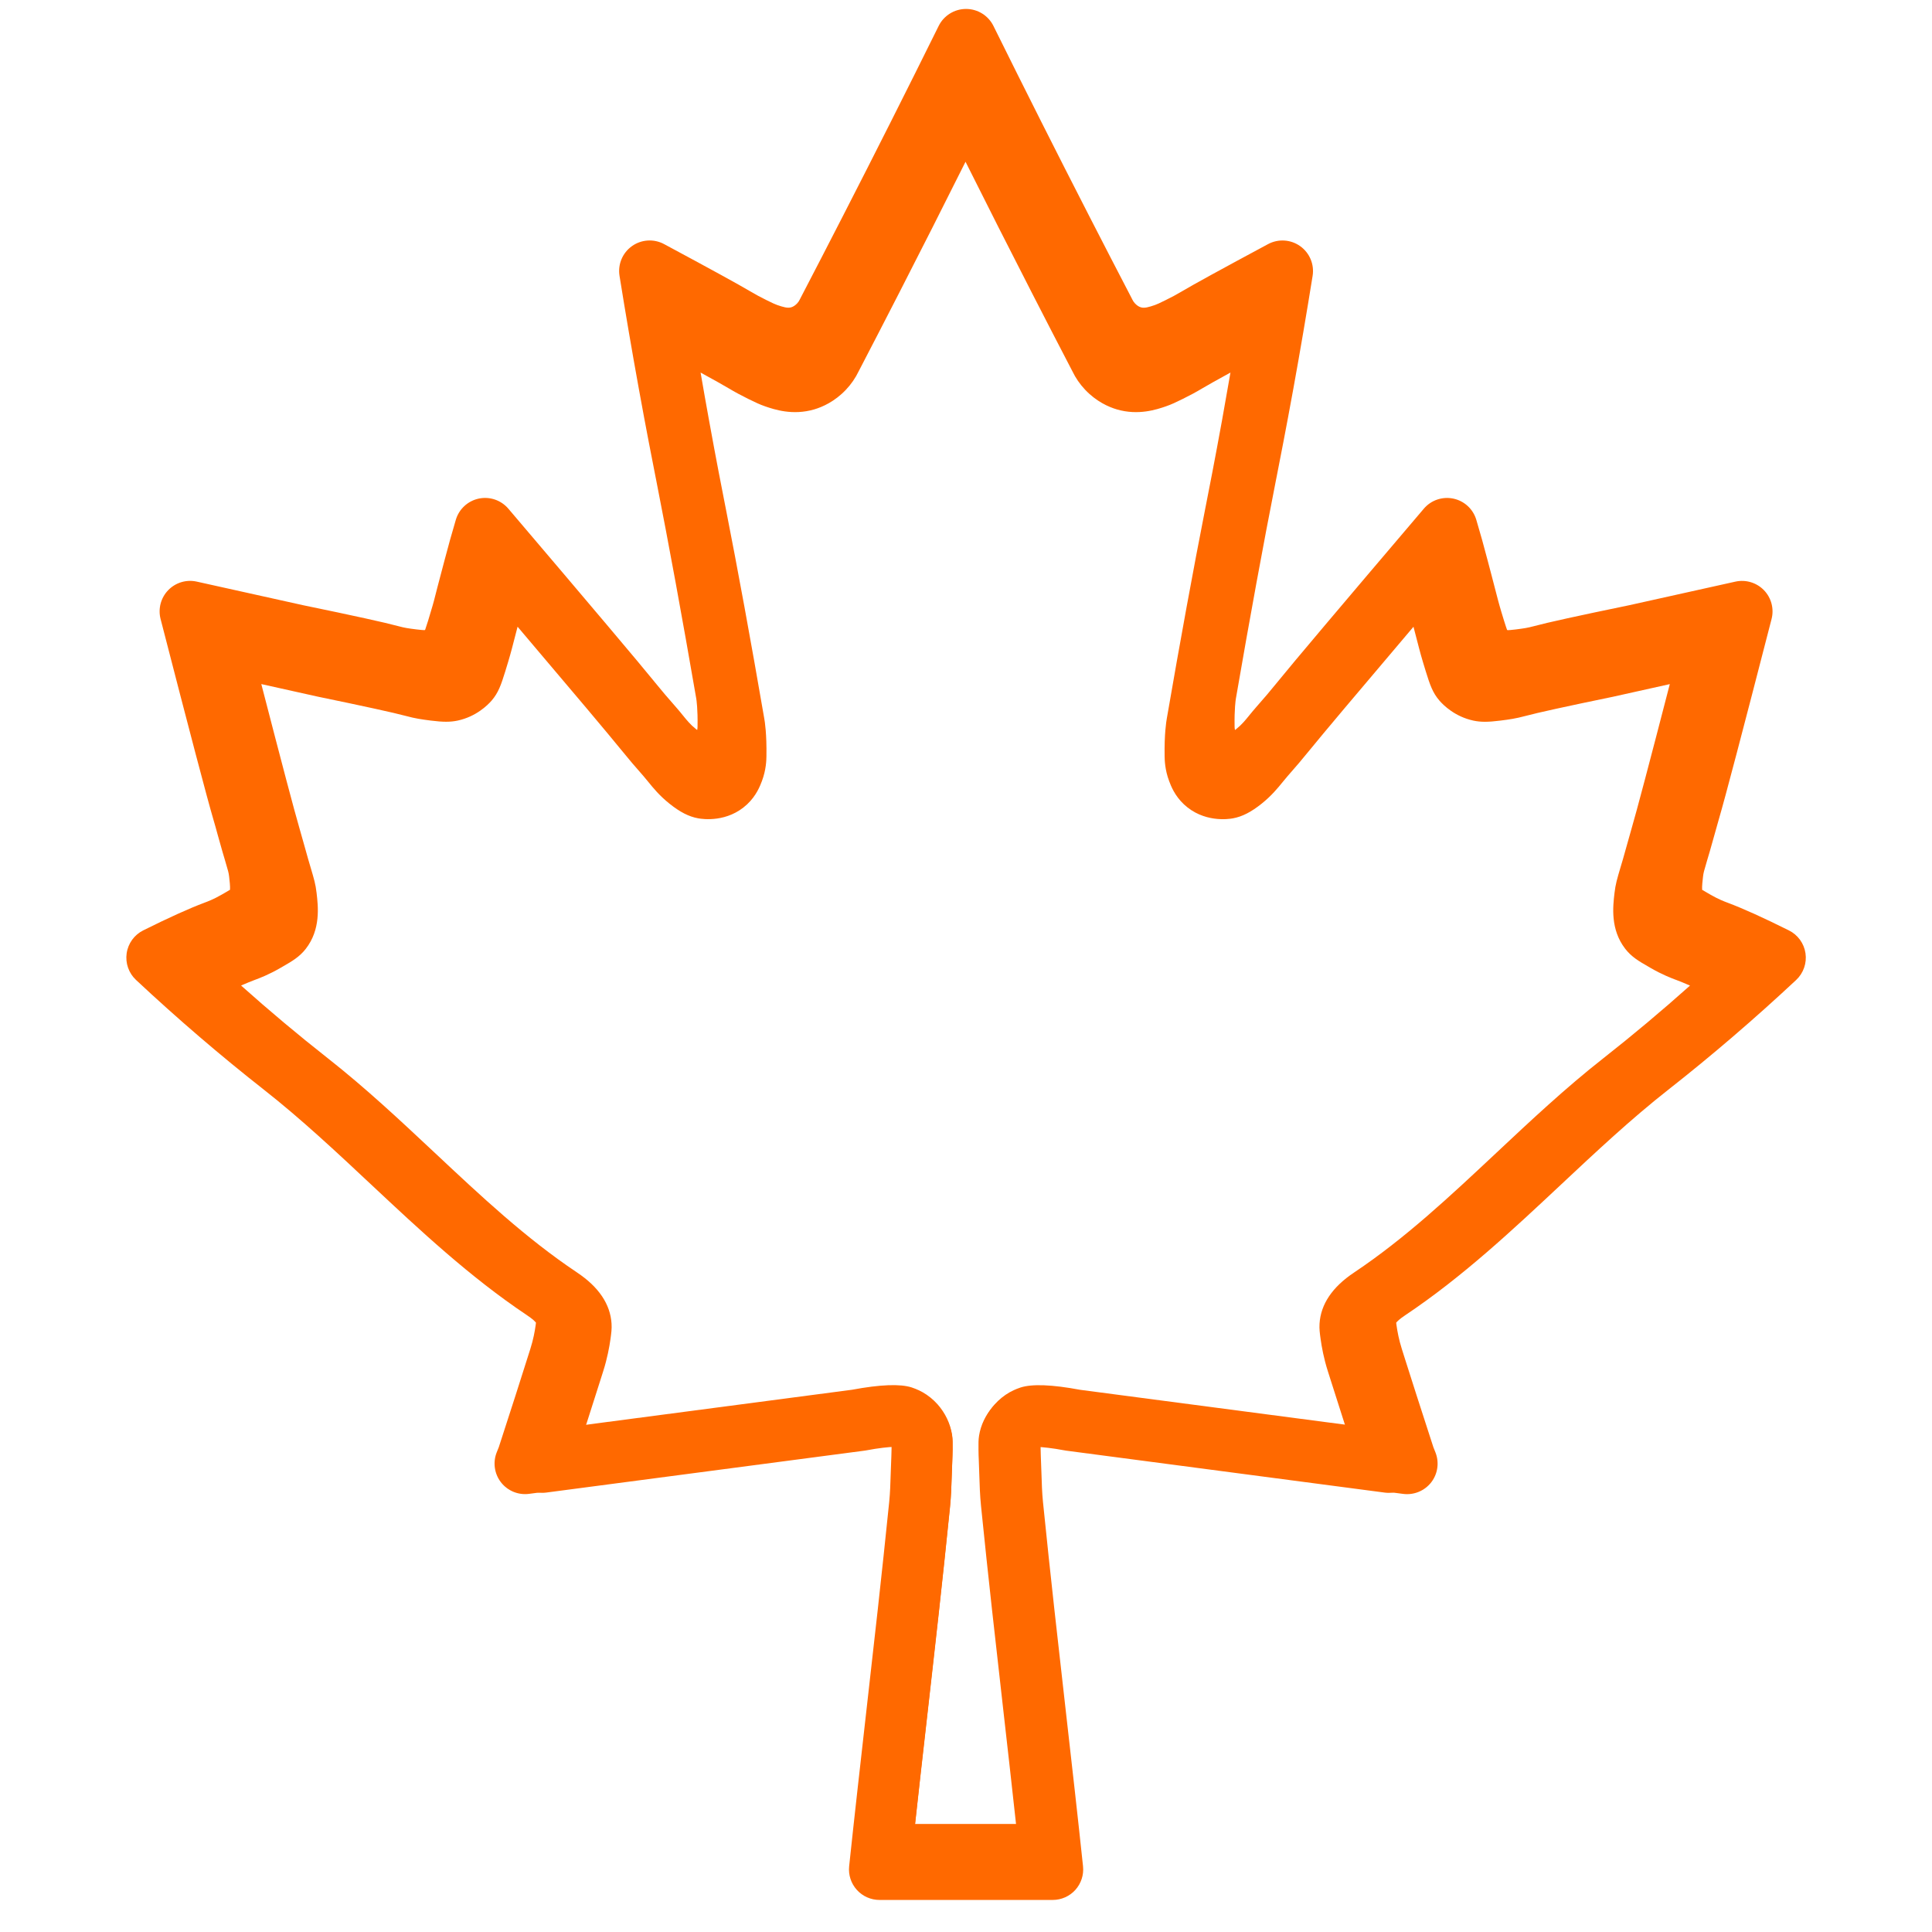 <?xml version="1.0" encoding="utf-8"?>
<svg xmlns="http://www.w3.org/2000/svg" xmlns:xlink="http://www.w3.org/1999/xlink" width="1080" zoomAndPan="magnify" viewBox="0 0 810 810" height="1080" preserveAspectRatio="xMidYMid meet" version="1.0">
  <defs>
    <clipPath id="ea474b08e5">
      <path clip-rule="nonzero" d="M 52.973 3.75 L 757.098 3.75 L 757.098 796.5 L 52.973 796.5 Z M 52.973 3.75"/>
    </clipPath>
    <clipPath id="a752cf7b3b">
      <path clip-rule="nonzero" d="M 66.965 27.953 L 742.629 27.953 L 742.629 789.203 L 66.965 789.203 Z M 66.965 27.953"/>
    </clipPath>
  </defs>
  <rect x="-81" width="972" fill="#ffffff" y="-81" height="972" fill-opacity="1"/>
  <rect x="-81" width="972" fill="#ffffff" y="-81" height="972" fill-opacity="1"/>
  <rect x="-81" width="972" fill="#ffffff" y="-81" height="972" fill-opacity="1"/>
  <g clip-path="url(#ea474b08e5)">
    <path fill="#ff6900" fill-opacity="1" fill-rule="evenodd" d="M 441.355 796.562 L 368.734 796.562 C 365.109 796.562 361.645 795.027 359.227 792.332 C 356.797 789.637 355.625 786.035 356.008 782.43 C 358.27 761.07 360.641 740.199 363.137 718.094 C 366.359 689.762 369.68 660.461 372.805 629.66 C 373.195 625.773 373.316 621.758 373.445 617.52 C 373.516 615.211 373.594 612.836 373.707 610.441 C 373.727 610.027 373.777 608.906 373.785 607.461 C 373.785 607.086 373.793 606.695 373.793 606.332 C 371.469 606.418 367.27 606.809 361.629 607.883 C 361.395 607.926 361.16 607.973 360.918 607.996 L 221.805 626.305 C 217.301 626.895 212.824 625.055 210.039 621.473 C 207.254 617.883 206.578 613.086 208.262 608.871 L 209.129 606.715 C 214.457 590.41 218.535 577.551 220.98 569.832 C 221.527 568.125 221.988 566.684 222.344 565.539 C 223.582 561.672 224.219 558.125 224.539 555.828 C 224.598 555.395 224.66 554.934 224.711 554.543 C 224.297 554.008 223.316 552.992 221.094 551.52 L 220.922 551.398 C 196.961 535.379 175.922 515.66 155.562 496.582 C 141.117 483.047 126.176 469.051 110.617 456.84 C 92.395 442.539 74.371 427.07 57.027 410.844 C 53.961 407.984 52.504 403.793 53.105 399.66 C 53.711 395.512 56.312 391.922 60.062 390.059 C 70.945 384.648 79.336 380.848 85.73 378.457 L 85.867 378.402 C 86.996 377.988 89.617 377 92.793 375.16 L 94.07 374.434 C 94.883 373.957 95.785 373.445 96.43 373.043 C 96.551 371.691 96.246 369.098 96.055 367.453 C 95.883 365.941 95.699 365.285 94.371 360.809 C 94.043 359.715 93.668 358.449 93.234 356.957 C 92.566 354.652 91.934 352.363 91.309 350.133 C 90.676 347.801 90.07 345.609 89.418 343.414 C 86.797 334.492 79.57 307.043 67.324 259.516 C 66.215 255.203 67.43 250.625 70.52 247.434 C 73.617 244.234 78.145 242.875 82.492 243.844 L 127.121 253.746 C 148.586 258.18 161.246 260.961 166.957 262.508 C 169.785 263.27 171 263.426 174.609 263.887 C 176.5 264.117 177.516 264.18 177.961 264.188 C 178.055 264.152 178.148 264.102 178.238 264.059 C 178.473 263.391 178.871 262.219 179.504 260.172 C 181.273 254.457 181.984 251.684 181.996 251.656 C 182.906 248 183.887 244.32 184.824 240.766 C 185.352 238.754 185.891 236.758 186.41 234.758 C 187.852 229.242 189.43 223.57 191.113 217.906 C 192.449 213.414 196.148 210.008 200.738 209.035 C 205.336 208.066 210.082 209.695 213.129 213.27 C 248.02 254.285 268.027 277.984 274.293 285.711 L 274.387 285.844 C 277.297 289.422 280.352 293.023 283.473 296.543 C 284.461 297.66 285.34 298.738 286.18 299.777 C 287.926 301.93 289.434 303.793 291.648 305.551 C 291.883 305.742 292.098 305.91 292.297 306.062 C 292.438 305.477 292.445 304.93 292.453 304.426 C 292.574 297.297 292.004 293.465 291.918 292.934 C 291.891 292.824 291.898 292.848 291.875 292.684 C 286.051 258.949 280.41 228.199 275.109 201.285 L 274.855 200.008 C 273.496 193.105 270.961 180.273 267.812 162.887 C 264.949 147.102 262.23 131.207 259.734 115.625 C 258.969 110.82 260.992 106 264.957 103.18 C 268.922 100.363 274.145 100.043 278.422 102.34 C 298.043 112.875 309.824 119.344 314.469 122.102 L 314.539 122.145 C 316.68 123.422 318.965 124.652 321.316 125.805 C 323.934 127.09 324.891 127.547 325.816 127.867 C 328.387 128.746 330.184 129.289 331.711 128.84 C 332.57 128.59 333.395 128.043 334.191 127.219 C 334.66 126.723 335.043 126.16 335.336 125.527 C 335.406 125.379 335.484 125.234 335.562 125.086 C 341.445 113.793 347.406 102.242 353.289 90.77 C 366.828 64.391 380.371 37.508 393.551 10.859 C 395.711 6.508 400.156 3.75 405.023 3.75 C 409.891 3.75 414.332 6.508 416.496 10.859 C 429.676 37.52 443.219 64.391 456.758 90.77 C 462.641 102.254 468.609 113.793 474.492 125.094 C 474.562 125.234 474.641 125.379 474.711 125.535 C 475.004 126.16 475.387 126.734 475.855 127.219 C 476.645 128.051 477.477 128.605 478.336 128.855 C 479.863 129.301 481.66 128.754 484.227 127.879 C 485.156 127.555 486.113 127.098 488.73 125.812 C 491.082 124.668 493.367 123.438 495.516 122.152 L 495.594 122.109 C 500.23 119.352 512.012 112.883 531.633 102.348 C 535.918 100.051 541.133 100.371 545.105 103.199 C 549.062 106.016 551.086 110.836 550.324 115.633 C 547.824 131.215 545.117 147.121 542.254 162.895 C 539.094 180.281 536.559 193.113 535.207 200.016 L 534.953 201.293 C 529.645 228.211 524.004 258.961 518.184 292.691 C 518.156 292.855 518.164 292.832 518.141 292.945 C 518.051 293.473 517.488 297.316 517.609 304.441 C 517.617 304.938 517.625 305.484 517.766 306.074 C 517.957 305.926 518.184 305.754 518.418 305.562 C 520.621 303.801 522.129 301.945 523.875 299.785 C 524.727 298.746 525.602 297.672 526.59 296.551 C 529.715 293.031 532.77 289.434 535.668 285.852 L 535.77 285.719 C 542.027 277.992 562.035 254.301 596.938 213.277 C 599.973 209.695 604.727 208.082 609.316 209.043 C 613.918 210.016 617.605 213.414 618.941 217.918 C 620.633 223.57 622.211 229.242 623.645 234.766 C 624.172 236.77 624.703 238.773 625.23 240.773 C 626.168 244.332 627.148 248.016 628.07 251.684 C 628.07 251.691 628.781 254.469 630.559 260.184 C 631.195 262.23 631.594 263.398 631.836 264.066 C 631.914 264.117 632.008 264.172 632.105 264.207 C 632.547 264.195 633.555 264.137 635.453 263.902 C 639.062 263.434 640.277 263.277 643.105 262.523 C 648.816 260.98 661.477 258.195 682.945 253.766 L 727.57 243.852 C 731.918 242.891 736.449 244.254 739.547 247.441 C 742.633 250.645 743.848 255.215 742.738 259.523 C 730.496 307.062 723.266 334.508 720.645 343.43 C 719.996 345.633 719.387 347.828 718.754 350.152 C 718.137 352.371 717.504 354.668 716.828 356.977 C 716.387 358.469 716.012 359.727 715.691 360.816 C 714.363 365.293 714.184 365.961 714.008 367.469 C 713.816 369.117 713.512 371.699 713.637 373.062 C 714.277 373.461 715.172 373.973 715.996 374.441 L 717.27 375.18 C 720.445 377.016 723.074 378.004 724.195 378.422 L 724.324 378.473 C 730.73 380.867 739.129 384.664 750 390.074 C 753.758 391.941 756.352 395.523 756.961 399.668 C 757.566 403.812 756.102 407.992 753.047 410.863 C 735.699 427.078 717.672 442.551 699.457 456.855 C 683.891 469.066 668.957 483.062 654.508 496.602 C 634.152 515.676 613.102 535.398 589.152 551.414 L 588.98 551.535 C 586.758 553.008 585.777 554.016 585.352 554.555 C 585.402 554.953 585.473 555.41 585.527 555.844 C 585.848 558.133 586.488 561.68 587.723 565.559 C 588.086 566.703 588.547 568.141 589.082 569.859 C 591.531 577.559 595.617 590.43 600.945 606.73 L 601.805 608.891 C 603.488 613.105 602.82 617.898 600.035 621.492 C 597.238 625.07 592.762 626.91 588.258 626.32 L 449.156 608.016 C 448.914 607.98 448.68 607.945 448.434 607.902 C 442.797 606.836 438.605 606.438 436.277 606.348 C 436.277 606.715 436.285 607.105 436.285 607.477 C 436.297 608.926 436.34 610.043 436.363 610.461 C 436.477 612.852 436.555 615.238 436.625 617.535 C 436.754 621.785 436.879 625.793 437.27 629.676 C 440.383 660.477 443.707 689.781 446.926 718.121 C 449.434 740.215 451.809 761.09 454.066 782.457 C 454.441 786.062 453.27 789.652 450.848 792.348 C 448.434 795.027 444.98 796.562 441.355 796.562 Z M 382.977 770.992 L 427.105 770.992 C 425.32 754.539 423.453 738.133 421.512 720.98 C 418.281 692.574 414.949 663.203 411.816 632.234 C 411.332 627.457 411.191 622.801 411.055 618.301 C 410.992 616.02 410.922 613.867 410.82 611.719 C 410.777 610.996 410.723 609.508 410.707 607.625 C 410.68 604.789 410.672 603.219 410.957 601.434 C 411.68 596.863 413.82 592.387 416.996 588.824 C 418.812 586.785 421.008 585.008 423.332 583.699 C 423.828 583.422 425.621 582.449 427.852 581.723 C 432.668 580.16 441.086 580.48 452.852 582.684 L 571.312 598.266 C 568.508 589.562 566.27 582.512 564.699 577.578 C 564.164 575.875 563.711 574.445 563.348 573.309 C 561.559 567.715 560.648 562.617 560.195 559.34 C 559.832 556.746 559.57 554.883 559.711 552.602 C 560.23 544.078 565.301 536.551 574.793 530.238 L 574.922 530.141 C 597.137 515.289 616.504 497.145 637.008 477.93 C 651.855 464.02 667.203 449.625 683.648 436.73 C 696.445 426.688 709.148 416.039 721.582 404.949 C 719.25 403.934 717.168 403.082 715.344 402.398 L 715.223 402.363 C 713.652 401.766 709.461 400.203 704.438 397.293 L 703.223 396.578 C 699.359 394.367 696.039 392.453 693.289 388.898 C 686.734 380.449 687.891 370.469 688.594 364.504 C 689.035 360.695 689.703 358.449 691.16 353.523 C 691.473 352.457 691.848 351.234 692.273 349.777 C 692.887 347.672 693.469 345.562 694.086 343.336 C 694.719 341.012 695.387 338.602 696.098 336.199 C 698.215 328.992 703.812 307.875 712.75 273.328 L 688.402 278.738 C 688.34 278.758 688.281 278.766 688.219 278.781 C 667.5 283.059 654.926 285.816 649.789 287.203 C 645.27 288.418 642.656 288.754 638.707 289.258 C 633.355 289.945 630.059 289.945 626.914 289.258 C 618.879 287.516 613.91 282.598 612.137 280.57 C 609.137 277.117 607.957 273.625 606.133 267.762 C 604.148 261.379 603.355 258.258 603.27 257.918 C 602.465 254.727 601.605 251.469 600.762 248.285 C 575.867 277.605 560.727 295.57 555.668 301.816 L 555.57 301.93 C 552.43 305.812 549.125 309.707 545.742 313.523 C 545.125 314.215 544.465 315.031 543.754 315.898 C 541.531 318.637 538.766 322.047 534.418 325.523 C 529.816 329.199 525.949 331.176 521.871 331.934 C 519.82 332.312 509.055 333.84 500.48 325.836 C 496.395 322.012 494.77 317.711 494 315.648 C 492.133 310.695 492.062 306.465 492.027 304.867 C 491.863 295.129 492.742 289.656 493 288.234 C 498.848 254.348 504.516 223.43 509.852 196.34 L 510.105 195.066 C 511.457 188.234 513.957 175.512 517.082 158.324 C 518.348 151.324 519.586 144.301 520.793 137.305 C 514.887 140.539 510.832 142.801 508.699 144.074 L 508.629 144.121 C 505.887 145.758 502.98 147.328 500.004 148.785 C 496.906 150.301 495.031 151.215 492.531 152.07 C 488.664 153.398 480.594 156.156 471.152 153.383 C 467.551 152.324 462.223 149.98 457.32 144.82 C 455.047 142.43 453.156 139.695 451.715 136.707 C 445.84 125.422 439.879 113.898 434.004 102.434 C 424.312 83.555 414.613 64.398 405.039 45.262 C 395.469 64.398 385.777 83.555 376.086 102.434 C 370.203 113.898 364.25 125.422 358.375 136.707 C 356.934 139.695 355.043 142.43 352.77 144.82 C 347.867 149.98 342.539 152.324 338.938 153.383 C 329.496 156.156 321.426 153.398 317.551 152.07 C 315.051 151.215 313.184 150.301 310.078 148.785 C 307.109 147.328 304.203 145.758 301.453 144.121 L 301.391 144.086 C 299.25 142.809 295.207 140.539 289.289 137.305 C 290.492 144.309 291.734 151.324 293.012 158.324 C 296.125 175.52 298.633 188.234 299.977 195.066 L 300.23 196.34 C 305.566 223.422 311.242 254.336 317.09 288.227 C 317.359 289.648 318.219 295.121 318.051 304.859 C 318.027 306.453 317.949 310.688 316.09 315.637 C 315.309 317.703 313.695 321.996 309.609 325.82 C 301.043 333.832 290.27 332.305 288.195 331.914 C 284.141 331.168 280.273 329.191 275.672 325.508 C 271.316 322.027 268.551 318.621 266.328 315.879 C 265.625 315.023 264.965 314.199 264.348 313.504 C 260.957 309.688 257.652 305.797 254.508 301.918 L 254.414 301.797 C 249.355 295.547 234.223 277.578 209.328 248.266 C 208.484 251.441 207.625 254.711 206.82 257.902 C 206.734 258.23 205.934 261.363 203.957 267.734 C 202.133 273.605 200.953 277.094 197.961 280.543 C 196.191 282.582 191.211 287.5 183.184 289.242 C 180.043 289.926 176.734 289.926 171.391 289.242 C 167.441 288.73 164.84 288.398 160.32 287.176 C 155.172 285.797 142.602 283.039 121.887 278.766 C 121.816 278.75 121.758 278.73 121.695 278.723 L 97.355 273.312 C 106.293 307.859 111.883 328.977 114 336.172 C 114.711 338.574 115.371 340.984 116.023 343.309 C 116.637 345.547 117.219 347.645 117.836 349.754 C 118.262 351.211 118.617 352.441 118.938 353.508 C 120.402 358.434 121.07 360.672 121.504 364.477 C 122.199 370.441 123.363 380.434 116.805 388.879 C 114.051 392.426 110.73 394.344 106.875 396.562 L 105.66 397.266 C 100.637 400.18 96.445 401.75 94.867 402.34 L 94.754 402.371 C 92.934 403.059 90.84 403.906 88.516 404.922 C 100.941 416.012 113.652 426.652 126.441 436.703 C 142.887 449.609 158.246 463.992 173.09 477.902 C 193.594 497.121 212.965 515.27 235.176 530.117 L 235.309 530.211 C 244.789 536.523 249.867 544.059 250.387 552.586 C 250.527 554.855 250.266 556.73 249.91 559.312 C 249.449 562.602 248.531 567.691 246.75 573.285 C 246.387 574.422 245.938 575.852 245.398 577.551 C 243.828 582.484 241.59 589.535 238.785 598.25 L 357.246 582.656 C 369.012 580.457 377.422 580.133 382.246 581.695 C 384.477 582.426 386.273 583.395 386.773 583.672 C 389.102 584.98 391.289 586.762 393.102 588.797 C 396.27 592.363 398.41 596.836 399.141 601.406 C 399.426 603.191 399.41 604.762 399.391 607.605 C 399.375 609.48 399.312 610.973 399.277 611.691 C 399.176 613.84 399.105 615.992 399.035 618.273 C 398.898 622.773 398.758 627.43 398.273 632.207 C 395.141 663.168 391.809 692.547 388.578 720.957 C 386.629 738.125 384.762 754.539 382.977 770.992"/>
  </g>
  <g clip-path="url(#a752cf7b3b)">
    <path fill="#ff6900" fill-opacity="1" fill-rule="evenodd" d="M 439.648 789.266 L 369.961 789.266 C 366.48 789.266 363.16 787.793 360.836 785.203 C 358.504 782.613 357.383 779.156 357.746 775.691 C 359.922 755.184 362.195 735.137 364.594 713.914 C 367.68 686.707 370.871 658.57 373.867 628.992 C 374.242 625.262 374.359 621.406 374.484 617.336 C 374.551 615.117 374.625 612.836 374.734 610.539 C 374.75 610.141 374.801 609.066 374.809 607.676 C 374.809 607.316 374.816 606.941 374.816 606.594 C 372.586 606.676 368.555 607.051 363.145 608.082 C 362.918 608.125 362.695 608.164 362.461 608.191 L 228.973 625.77 C 224.648 626.336 220.355 624.57 217.68 621.133 C 215.008 617.684 214.359 613.078 215.973 609.031 L 216.809 606.957 C 221.918 591.305 225.832 578.953 228.18 571.543 C 228.707 569.902 229.145 568.52 229.488 567.422 C 230.68 563.707 231.285 560.301 231.594 558.094 C 231.652 557.68 231.711 557.238 231.762 556.863 C 231.359 556.348 230.422 555.371 228.289 553.957 L 228.121 553.84 C 205.133 538.461 184.941 519.523 165.406 501.203 C 151.543 488.203 137.207 474.766 122.277 463.039 C 104.793 449.309 87.496 434.453 70.852 418.871 C 67.914 416.125 66.516 412.102 67.09 408.129 C 67.672 404.148 70.172 400.703 73.766 398.914 C 84.207 393.715 92.262 390.07 98.398 387.77 L 98.531 387.719 C 99.613 387.32 102.125 386.371 105.176 384.605 L 106.398 383.906 C 107.18 383.449 108.047 382.957 108.664 382.574 C 108.781 381.277 108.488 378.785 108.305 377.203 C 108.137 375.754 107.965 375.121 106.691 370.824 C 106.375 369.777 106.016 368.559 105.598 367.129 C 104.957 364.914 104.352 362.715 103.75 360.574 C 103.145 358.336 102.559 356.227 101.934 354.121 C 99.422 345.551 92.484 319.195 80.738 273.555 C 79.672 269.418 80.836 265.02 83.801 261.957 C 86.773 258.883 91.121 257.574 95.289 258.508 L 138.113 268.02 C 158.715 272.273 170.863 274.945 176.34 276.43 C 179.055 277.16 180.219 277.312 183.684 277.754 C 185.5 277.977 186.473 278.035 186.898 278.043 C 186.988 278.012 187.082 277.961 187.164 277.918 C 187.391 277.277 187.773 276.152 188.379 274.188 C 190.078 268.699 190.762 266.035 190.77 266.012 C 191.645 262.496 192.586 258.965 193.484 255.551 C 193.992 253.621 194.508 251.703 195.008 249.781 C 196.391 244.484 197.906 239.039 199.52 233.602 C 200.805 229.289 204.352 226.016 208.754 225.082 C 213.168 224.148 217.723 225.715 220.645 229.145 C 254.125 268.535 273.328 291.293 279.34 298.711 L 279.43 298.836 C 282.219 302.277 285.148 305.73 288.148 309.113 C 289.098 310.188 289.938 311.219 290.746 312.219 C 292.418 314.285 293.867 316.074 295.992 317.766 C 296.215 317.949 296.426 318.105 296.617 318.254 C 296.75 317.688 296.758 317.164 296.766 316.68 C 296.883 309.836 296.332 306.156 296.25 305.648 C 296.223 305.539 296.23 305.566 296.207 305.406 C 290.621 273.016 285.207 243.484 280.121 217.637 L 279.879 216.414 C 278.57 209.785 276.141 197.461 273.117 180.766 C 270.371 165.609 267.766 150.348 265.367 135.383 C 264.633 130.77 266.574 126.141 270.379 123.434 C 274.184 120.727 279.195 120.418 283.301 122.625 C 302.129 132.742 313.434 138.953 317.891 141.602 L 317.957 141.645 C 320.012 142.867 322.203 144.051 324.457 145.16 C 326.973 146.391 327.891 146.832 328.781 147.141 C 331.246 147.98 332.969 148.508 334.434 148.074 C 335.258 147.832 336.051 147.309 336.816 146.516 C 337.266 146.043 337.633 145.5 337.914 144.891 C 337.98 144.75 338.055 144.609 338.133 144.469 C 343.777 133.625 349.496 122.535 355.141 111.516 C 368.133 86.184 381.129 60.371 393.777 34.781 C 395.848 30.602 400.113 27.953 404.785 27.953 C 409.453 27.953 413.719 30.602 415.793 34.781 C 428.438 60.379 441.438 86.184 454.426 111.516 C 460.07 122.543 465.801 133.625 471.445 144.477 C 471.512 144.609 471.586 144.75 471.652 144.898 C 471.938 145.5 472.305 146.051 472.754 146.516 C 473.512 147.316 474.309 147.848 475.133 148.09 C 476.598 148.516 478.324 147.988 480.789 147.148 C 481.68 146.84 482.594 146.398 485.109 145.168 C 487.363 144.066 489.555 142.887 491.621 141.652 L 491.695 141.609 C 496.141 138.965 507.449 132.75 526.273 122.633 C 530.387 120.426 535.391 120.734 539.207 123.449 C 543.004 126.156 544.941 130.785 544.211 135.391 C 541.812 150.355 539.215 165.625 536.465 180.773 C 533.434 197.469 531.004 209.793 529.703 216.422 L 529.465 217.648 C 524.367 243.492 518.957 273.023 513.367 305.414 C 513.344 305.574 513.352 305.547 513.328 305.656 C 513.242 306.164 512.703 309.852 512.82 316.699 C 512.828 317.172 512.836 317.699 512.969 318.266 C 513.152 318.121 513.367 317.957 513.594 317.773 C 515.707 316.082 517.156 314.301 518.832 312.227 C 519.648 311.227 520.488 310.195 521.438 309.121 C 524.434 305.738 527.367 302.285 530.145 298.844 L 530.246 298.719 C 536.25 291.301 555.449 268.551 588.938 229.156 C 591.852 225.715 596.418 224.168 600.82 225.09 C 605.234 226.023 608.773 229.289 610.055 233.609 C 611.68 239.039 613.195 244.484 614.566 249.789 C 615.074 251.715 615.582 253.637 616.09 255.559 C 616.992 258.973 617.934 262.512 618.812 266.035 C 618.812 266.043 619.496 268.707 621.203 274.195 C 621.812 276.16 622.195 277.285 622.43 277.926 C 622.504 277.977 622.594 278.027 622.688 278.059 C 623.109 278.051 624.078 277.992 625.898 277.77 C 629.363 277.32 630.531 277.168 633.242 276.445 C 638.723 274.961 650.871 272.289 671.469 268.035 L 714.293 258.516 C 718.465 257.594 722.812 258.898 725.785 261.965 C 728.75 265.035 729.914 269.426 728.848 273.562 C 717.098 319.215 710.164 345.57 707.648 354.137 C 707.023 356.254 706.441 358.359 705.832 360.59 C 705.242 362.723 704.633 364.93 703.984 367.145 C 703.562 368.578 703.203 369.785 702.895 370.832 C 701.621 375.129 701.445 375.77 701.277 377.219 C 701.098 378.801 700.805 381.285 700.922 382.59 C 701.539 382.973 702.395 383.465 703.188 383.914 L 704.41 384.621 C 707.457 386.387 709.98 387.336 711.055 387.738 L 711.18 387.789 C 717.324 390.086 725.383 393.734 735.816 398.93 C 739.422 400.719 741.914 404.16 742.496 408.141 C 743.078 412.121 741.672 416.133 738.738 418.891 C 722.094 434.461 704.793 449.316 687.316 463.055 C 672.379 474.781 658.047 488.223 644.184 501.219 C 624.652 519.539 604.453 538.477 581.469 553.855 L 581.305 553.973 C 579.172 555.387 578.23 556.355 577.824 556.871 C 577.875 557.254 577.941 557.695 577.988 558.109 C 578.297 560.309 578.914 563.715 580.098 567.438 C 580.445 568.535 580.887 569.918 581.402 571.566 C 583.75 578.961 587.672 591.32 592.785 606.977 L 593.609 609.047 C 595.227 613.094 594.586 617.699 591.91 621.148 C 589.23 624.586 584.934 626.352 580.613 625.785 L 447.133 608.207 C 446.898 608.176 446.676 608.141 446.441 608.098 C 441.027 607.074 437.008 606.691 434.777 606.609 C 434.777 606.957 434.785 607.332 434.785 607.691 C 434.793 609.082 434.832 610.156 434.859 610.555 C 434.969 612.855 435.043 615.145 435.109 617.352 C 435.234 621.43 435.352 625.277 435.727 629.008 C 438.715 658.586 441.902 686.723 444.992 713.938 C 447.398 735.156 449.68 755.199 451.844 775.719 C 452.203 779.18 451.078 782.629 448.754 785.219 C 446.441 787.793 443.129 789.266 439.648 789.266 Z M 383.625 764.707 L 425.973 764.707 C 424.258 748.91 422.469 733.156 420.605 716.688 C 417.508 689.406 414.309 661.203 411.305 631.465 C 410.836 626.879 410.703 622.406 410.57 618.082 C 410.512 615.895 410.445 613.828 410.348 611.762 C 410.305 611.07 410.254 609.641 410.238 607.832 C 410.211 605.109 410.203 603.602 410.48 601.887 C 411.172 597.5 413.227 593.203 416.273 589.781 C 418.016 587.824 420.121 586.117 422.352 584.859 C 422.828 584.59 424.551 583.66 426.691 582.961 C 431.312 581.461 439.387 581.77 450.68 583.883 L 564.352 598.848 C 561.66 590.488 559.512 583.719 558.008 578.98 C 557.492 577.348 557.059 575.973 556.707 574.883 C 554.992 569.512 554.117 564.613 553.684 561.469 C 553.336 558.977 553.086 557.188 553.219 554.996 C 553.719 546.812 558.582 539.582 567.691 533.52 L 567.816 533.43 C 589.129 519.164 607.715 501.746 627.391 483.293 C 641.637 469.934 656.367 456.113 672.145 443.73 C 684.426 434.086 696.617 423.859 708.547 413.211 C 706.309 412.234 704.309 411.418 702.562 410.762 L 702.445 410.73 C 700.938 410.152 696.918 408.656 692.094 405.855 L 690.93 405.176 C 687.223 403.051 684.035 401.211 681.395 397.797 C 675.109 389.688 676.215 380.102 676.891 374.371 C 677.316 370.715 677.957 368.559 679.355 363.828 C 679.656 362.805 680.012 361.633 680.422 360.234 C 681.012 358.211 681.57 356.188 682.16 354.047 C 682.77 351.812 683.41 349.5 684.094 347.191 C 686.125 340.273 691.496 319.996 700.07 286.82 L 676.707 292.016 C 676.648 292.031 676.59 292.043 676.531 292.059 C 656.648 296.164 644.586 298.812 639.656 300.145 C 635.316 301.309 632.812 301.633 629.023 302.117 C 623.887 302.773 620.723 302.773 617.707 302.117 C 609.996 300.445 605.227 295.723 603.527 293.773 C 600.645 290.461 599.516 287.102 597.766 281.473 C 595.859 275.344 595.102 272.348 595.016 272.023 C 594.242 268.957 593.418 265.828 592.609 262.77 C 568.723 290.926 554.191 308.18 549.34 314.176 L 549.246 314.285 C 546.234 318.016 543.062 321.754 539.812 325.418 C 539.223 326.082 538.59 326.867 537.906 327.699 C 535.773 330.328 533.117 333.602 528.949 336.941 C 524.535 340.473 520.82 342.371 516.906 343.094 C 514.941 343.461 504.609 344.926 496.383 337.242 C 492.461 333.57 490.902 329.438 490.164 327.457 C 488.371 322.703 488.305 318.637 488.273 317.105 C 488.113 307.754 488.957 302.5 489.207 301.133 C 494.816 268.594 500.254 238.906 505.375 212.891 L 505.617 211.668 C 506.914 205.105 509.312 192.891 512.312 176.387 C 513.527 169.664 514.719 162.922 515.875 156.199 C 510.203 159.305 506.316 161.48 504.27 162.703 L 504.203 162.746 C 501.57 164.32 498.781 165.828 495.926 167.227 C 492.953 168.684 491.152 169.559 488.754 170.383 C 485.043 171.656 477.297 174.305 468.238 171.641 C 464.785 170.621 459.672 168.375 454.969 163.422 C 452.785 161.121 450.969 158.5 449.59 155.625 C 443.953 144.793 438.23 133.727 432.594 122.715 C 423.293 104.59 413.984 86.195 404.801 67.816 C 395.617 86.195 386.316 104.59 377.016 122.715 C 371.371 133.727 365.656 144.793 360.02 155.625 C 358.641 158.5 356.824 161.121 354.641 163.422 C 349.938 168.375 344.824 170.621 341.371 171.641 C 332.312 174.305 324.566 171.656 320.844 170.383 C 318.445 169.559 316.656 168.684 313.676 167.227 C 310.828 165.828 308.039 164.32 305.398 162.746 L 305.34 162.711 C 303.285 161.488 299.406 159.305 293.727 156.199 C 294.883 162.93 296.074 169.664 297.297 176.387 C 300.289 192.898 302.695 205.105 303.984 211.668 L 304.227 212.891 C 309.348 238.898 314.793 268.582 320.402 301.125 C 320.66 302.492 321.488 307.746 321.328 317.098 C 321.305 318.629 321.227 322.695 319.445 327.449 C 318.695 329.43 317.148 333.551 313.227 337.227 C 305.008 344.918 294.668 343.453 292.676 343.078 C 288.789 342.363 285.074 340.465 280.66 336.926 C 276.48 333.586 273.824 330.312 271.695 327.684 C 271.02 326.855 270.387 326.066 269.797 325.398 C 266.539 321.734 263.367 317.996 260.355 314.273 L 260.262 314.16 C 255.406 308.156 240.887 290.902 217 262.754 C 216.191 265.801 215.367 268.941 214.594 272.008 C 214.508 272.324 213.742 275.328 211.844 281.449 C 210.094 287.086 208.965 290.434 206.09 293.75 C 204.391 295.707 199.613 300.426 191.91 302.102 C 188.898 302.758 185.723 302.758 180.594 302.102 C 176.805 301.609 174.309 301.293 169.969 300.117 C 165.031 298.793 152.969 296.148 133.094 292.043 C 133.027 292.023 132.969 292.008 132.91 292 L 109.555 286.805 C 118.129 319.98 123.492 340.254 125.523 347.168 C 126.207 349.473 126.84 351.789 127.465 354.02 C 128.055 356.168 128.613 358.184 129.203 360.207 C 129.613 361.605 129.953 362.789 130.262 363.812 C 131.668 368.543 132.309 370.691 132.727 374.348 C 133.395 380.078 134.508 389.668 128.215 397.781 C 125.574 401.188 122.387 403.027 118.688 405.156 L 117.523 405.832 C 112.703 408.629 108.68 410.137 107.164 410.703 L 107.055 410.738 C 105.309 411.395 103.301 412.211 101.07 413.184 C 112.992 423.836 125.191 434.055 137.465 443.703 C 153.242 456.094 167.98 469.91 182.227 483.266 C 201.902 501.719 220.488 519.148 241.801 533.406 L 241.926 533.496 C 251.027 539.559 255.898 546.793 256.398 554.98 C 256.531 557.16 256.281 558.961 255.941 561.441 C 255.5 564.598 254.617 569.484 252.91 574.855 C 252.559 575.949 252.129 577.32 251.609 578.953 C 250.105 583.691 247.957 590.461 245.266 598.832 L 358.938 583.859 C 370.23 581.742 378.297 581.438 382.926 582.934 C 385.066 583.633 386.789 584.566 387.273 584.832 C 389.504 586.09 391.602 587.797 393.344 589.754 C 396.383 593.176 398.438 597.473 399.137 601.863 C 399.414 603.578 399.398 605.086 399.379 607.816 C 399.363 609.613 399.305 611.047 399.273 611.738 C 399.172 613.805 399.105 615.867 399.039 618.059 C 398.906 622.379 398.773 626.852 398.305 631.441 C 395.301 661.168 392.102 689.379 389.004 716.66 C 387.133 733.148 385.34 748.91 383.625 764.707"/>
  </g>
</svg>
